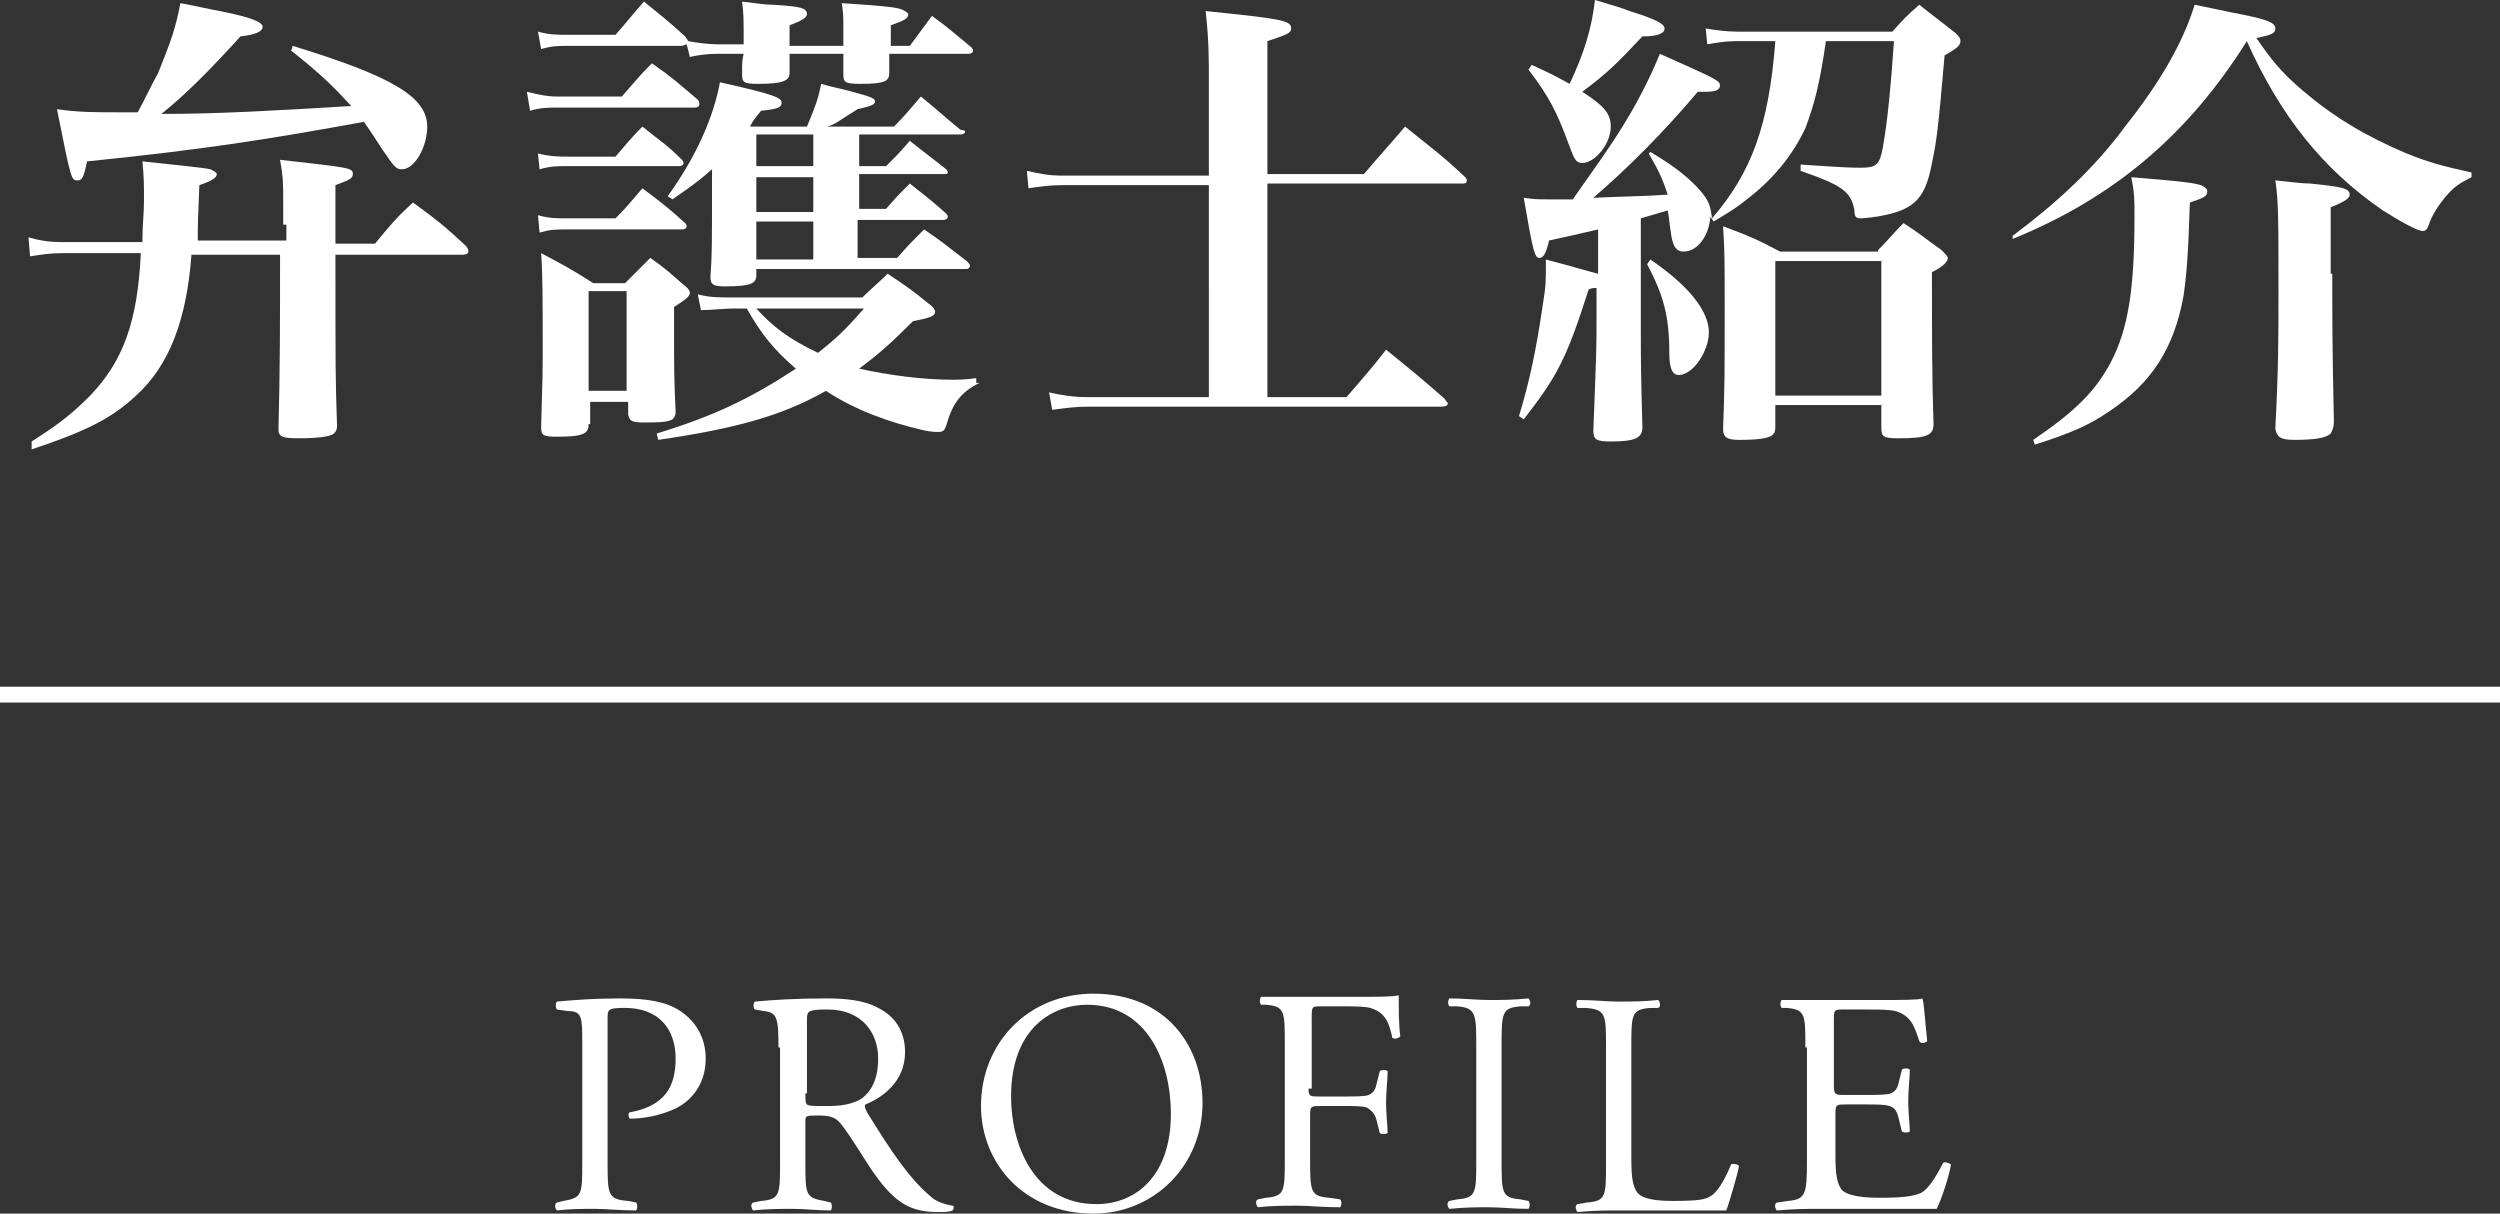 <?xml version="1.0" encoding="utf-8"?>
<!-- Generator: Adobe Illustrator 18.0.0, SVG Export Plug-In . SVG Version: 6.00 Build 0)  -->
<!DOCTYPE svg PUBLIC "-//W3C//DTD SVG 1.1//EN" "http://www.w3.org/Graphics/SVG/1.1/DTD/svg11.dtd">
<svg version="1.1" id="レイヤー_1" xmlns="http://www.w3.org/2000/svg" xmlns:xlink="http://www.w3.org/1999/xlink" x="0px"
	 y="0px" viewBox="0 0 158 76.7" enable-background="new 0 0 158 76.7" xml:space="preserve">
<rect x="0" y="0" width="158" height="76.7" fill="#333333" stroke="none"/>
<g>
	<g>
		<g>
			<path fill="#FFFFFF" d="M17.9,14.2l0-1.3c0-1.3,0-1.7-0.2-2.8c4.4,0.5,4.6,0.5,4.6,0.9c0,0.3-0.3,0.4-1.1,0.7v1.9
				c0,0.3,0,0.6,0,1.8h2.5c1-1.2,1.3-1.6,2.4-2.6c1.5,1.1,1.9,1.4,3.3,2.7c0.2,0.2,0.2,0.3,0.2,0.4c0,0.1-0.1,0.2-0.4,0.2h-8
				c0,7.7,0,7.7,0.1,10.8c0,0.3-0.1,0.4-0.2,0.5c-0.2,0.2-1.1,0.3-2.2,0.3c-1.1,0-1.3-0.1-1.3-0.6c0.1-3.6,0.1-7.3,0.1-11h-5.6
				c-0.3,4.1-1.4,7-3.5,8.9c-1.6,1.5-3.3,2.3-6.6,3.4L2,27.9C3.9,26.7,4.7,26,5.7,25c2.1-2.2,3-4.7,3.2-9h-5c-0.8,0-1.3,0.1-2,0.2
				L1.8,15c0.7,0.2,1.3,0.3,2.1,0.3H9c0-1.1,0.1-1.8,0.1-2.6c0-1,0-1.5-0.1-2.5c1.9,0.2,3.9,0.4,4.3,0.5c0.2,0.1,0.4,0.2,0.4,0.3
				c0,0.2-0.2,0.4-1.1,0.7c-0.1,2.4-0.1,2.4-0.1,3.5h5.6V14.2z M18.5,2.9C24.7,4.8,27,6.1,27,8c0,1.3-0.8,2.7-1.6,2.7
				c-0.4,0-0.5-0.2-1.2-1.2c-0.4-0.6-0.7-1.1-1.2-1.8c-5.5,1-9.6,1.7-17.5,2.5c-0.2,1-0.3,1.2-0.6,1.2c-0.4,0-0.4,0-1.3-4.5
				C5,7.1,5.7,7.1,8.7,7.1C9.2,6.2,9.4,5.7,10,4.6c0.8-2,1.1-2.8,1.4-4.4c1.1,0.2,1.9,0.4,2.5,0.5c2,0.4,2.7,0.7,2.7,1
				s-0.5,0.5-1.4,0.6c-2,2.2-3.5,3.7-5,4.9c3.6,0,7-0.2,12-0.5c-1.1-1.2-1.9-2-3.8-3.5L18.5,2.9z"/>
			<path fill="#FFFFFF" d="M33.3,5.8c0.8,0.2,1.3,0.3,1.9,0.3h4.1c0.8-0.9,1-1.2,1.9-2.1c1.3,0.9,1.6,1.2,2.9,2.3
				c0.1,0.1,0.1,0.2,0.1,0.3c0,0.1-0.1,0.2-0.3,0.2h-8.7c-0.6,0-1,0-1.7,0.2L33.3,5.8z M43.5,2.6c0.5,0.1,1.3,0.2,1.8,0.2H47
				c0-1.7,0-1.9-0.1-2.7c0.8,0.1,1.5,0.2,1.9,0.2C50.6,0.4,51,0.5,51,0.9c0,0.2-0.3,0.4-1.1,0.7c0,0.7,0,0.8,0,1.3h3.4
				c0-0.4,0-0.4,0-1.2c0-0.6,0-0.9-0.1-1.5c3.2,0.2,3.5,0.3,3.8,0.4c0.2,0.1,0.4,0.2,0.4,0.3c0,0.3-0.3,0.4-1.1,0.7
				c0,0.6,0,0.8,0,1.3h1.2L58.9,1c1.1,0.8,1.4,1.1,2.5,2c0.1,0.1,0.1,0.2,0.1,0.2c0,0.1-0.1,0.2-0.3,0.2h-5c0,0.7,0,0.7,0,1.2
				S56,5.3,54.4,5.3c-1,0-1.1-0.1-1.1-0.6V3.4h-3.4c0,0.5,0,0.7,0,1.2c0,0.5-0.4,0.7-2,0.7c-0.9,0-1-0.1-1-0.6c0-0.7,0-0.9,0.1-1.3
				h-1.7c-0.6,0-1.3,0.1-1.7,0.2l-0.2-0.8l-0.3,0.1h-7.3c-0.5,0-0.9,0-1.6,0.2L34,2c0.7,0.2,1.3,0.2,1.8,0.2h3.1
				c0.8-0.9,1-1.2,1.8-2.1c1.1,0.9,1.5,1.2,2.6,2.2L43.5,2.6z M34,9.7c0.8,0.2,1.4,0.2,1.9,0.2h3c0.7-0.8,0.9-1.1,1.7-1.9
				c1.1,0.9,1.5,1.1,2.5,2.1c0.1,0.1,0.1,0.2,0.1,0.2c0,0.1-0.1,0.2-0.3,0.2h-7.1c-0.6,0-1,0-1.7,0.2L34,9.7z M34,13.6
				c0.7,0.2,1.2,0.2,1.8,0.2h3.1c0.8-0.8,1-1.1,1.7-1.9c1.2,0.9,1.6,1.2,2.7,2.2c0.1,0.1,0.1,0.2,0.1,0.2c0,0.1-0.1,0.2-0.3,0.2
				h-7.3c-0.7,0-1,0-1.7,0.2L34,13.6z M37.2,26.8c0,0.6-0.3,0.8-2,0.8c-0.9,0-1-0.1-1-0.6c0.1-3.5,0.1-3.8,0.1-4.4
				c0-3.5,0-5.3-0.1-6.6c1.5,0.8,1.9,1,3.3,1.9h2c0.7-0.7,0.9-0.9,1.6-1.6c1,0.7,1.3,1,2.1,1.7c0.3,0.2,0.4,0.4,0.4,0.5
				c0,0.2-0.2,0.4-1,0.9v1.5c0,2,0,3.2,0.1,5.1c0,0.3-0.1,0.4-0.2,0.5c-0.3,0.2-1,0.2-1.8,0.2c-0.8,0-0.9-0.1-1-0.5v-0.8h-2.4V26.8z
				 M37.2,24.7h2.4v-6.3h-2.4V24.7z M61.9,24.2c-1.2,0.6-1.7,1.3-2.1,2.7c-0.1,0.3-0.2,0.4-0.5,0.4c-0.2,0-0.4,0-0.9-0.1
				c-2.2-0.5-4.4-1.3-6.2-2.5c-2.8,1.6-5.8,2.4-10.6,3.1l-0.1-0.4c3.6-1.1,5.9-2.2,8.8-4.1c-1.4-1.2-2.2-2.2-3.1-3.8h-0.9
				c-0.6,0-1.3,0.1-2,0.1l-0.2-1c0.7,0.2,1.4,0.2,2.1,0.2h8.3c0.5-0.5,1.1-1,1.6-1.5c1.2,0.8,1.5,1,2.6,1.9c0.3,0.2,0.4,0.4,0.4,0.5
				c0,0.3-0.4,0.4-1.4,0.6c-1.5,1.5-2.2,2.1-3.4,3c1.8,0.4,4,0.7,5.9,0.7c0.2,0,0.8,0,1.5-0.1V24.2z M56,10.5
				c0.8-0.8,0.8-0.8,1.5-1.6c1,0.8,1.3,1,2.3,1.8c0.1,0.1,0.1,0.2,0.1,0.2c0,0.1-0.1,0.1-0.2,0.1h-5.4v2.2H56
				c0.6-0.7,0.8-0.9,1.5-1.6c1,0.8,1.3,1,2.3,1.9c0.1,0.1,0.1,0.2,0.1,0.2c0,0.1-0.1,0.2-0.3,0.2h-5.4v2.4h2.5
				c0.7-0.8,1-1.1,1.7-1.8c1.2,0.8,1.5,1.1,2.7,2c0.1,0.1,0.2,0.2,0.2,0.3c0,0.1-0.1,0.2-0.2,0.2H47.8v0.4c0,0.5-0.3,0.7-2,0.7
				c-0.7,0-0.9-0.1-0.9-0.6c0.1-1.5,0.1-1.5,0.1-6.8c-0.8,0.7-1.2,1-2.5,1.9l-0.3-0.2c1.8-2.5,2.9-5,3.3-7.2c3.6,0.8,3.9,1,3.9,1.3
				c0,0.3-0.3,0.4-1.3,0.5c-0.4,0.5-0.5,0.6-0.7,1h3.6c0.5-1.2,0.7-1.7,0.9-2.7c0.7,0.2,1.2,0.3,1.6,0.4c1.5,0.4,1.8,0.5,1.8,0.7
				c0,0.2-0.2,0.3-1.1,0.5c-1.3,0.8-1.3,0.9-1.9,1.1h4.2c0.8-0.8,1-1.1,1.7-1.9c1.1,0.9,1.4,1.2,2.5,2.1C60.9,8.2,61,8.3,61,8.3
				c0,0.1-0.1,0.2-0.3,0.2h-6.4v2H56z M47.8,19.5c1,1.1,2,1.9,3.9,2.8c1-0.8,1.6-1.3,2.9-2.8H47.8z M51.4,8.5h-3.6v2h3.6V8.5z
				 M47.8,11.2v2.2h3.6v-2.2H47.8z M47.8,14v2.4h3.6V14H47.8z"/>
			<path fill="#FFFFFF" d="M86.2,11c1.1-1.3,1.5-1.7,2.6-3c1.6,1.3,2.2,1.7,3.7,3.1c0.2,0.2,0.2,0.2,0.2,0.3c0,0.2-0.1,0.2-0.4,0.2
				H80.1v13.5h5c1.1-1.3,1.5-1.7,2.5-3c1.6,1.3,2.1,1.7,3.7,3.1c0.1,0.2,0.2,0.2,0.2,0.3c0,0.1-0.1,0.2-0.4,0.2H68.8
				c-0.9,0-1.5,0.1-2.3,0.2l-0.2-1.1c0.9,0.2,1.6,0.3,2.5,0.3h7.6V11.7h-9.2c-0.9,0-1.5,0.1-2.2,0.2l-0.1-1.1
				c0.9,0.2,1.4,0.3,2.3,0.3h9.2V5.2c0-1.7,0-2.6-0.2-4.5c4.9,0.5,5.4,0.6,5.4,1.1c0,0.3-0.3,0.4-1.5,0.8V11H86.2z"/>
			<path fill="#FFFFFF" d="M104.3,9.6c1.7,1,2.6,1.8,3.2,2.5c0.5,0.6,0.6,0.9,0.7,1.7c2.5-2.9,3.6-5.9,4-11.2h-2.5
				c-0.7,0-1.2,0.1-1.8,0.2l-0.1-1c0.6,0.1,1.3,0.2,2,0.2h9.8c0.7-0.8,0.9-1,1.7-1.7c1,0.8,1.3,1,2.3,1.8c0.2,0.2,0.3,0.3,0.3,0.5
				c0,0.3-0.3,0.5-1,0.9c-0.4,4.6-0.5,5.4-0.8,6.8c-0.4,2.2-1.1,2.9-3,3.3c-0.4,0.1-1.3,0.2-1.5,0.2c-0.3,0-0.4-0.1-0.4-0.5
				c-0.2-1.2-0.8-1.6-3.4-2.5l0-0.4c2.9,0.2,3.3,0.2,3.8,0.2c1,0,1.2-0.2,1.4-1.3c0.3-1.7,0.5-3.8,0.7-6.7h-4.3
				c-0.4,2.7-0.7,3.9-1.3,5.5c-0.8,1.7-2,3.2-3.7,4.5c-0.6,0.5-1.1,0.8-2.1,1.4l-0.2-0.3c-0.1,1.2-0.8,2.2-1.7,2.2
				c-0.5,0-0.7-0.4-0.8-1.2c-0.1-0.6-0.1-0.9-0.2-1.4c-0.7,0.2-1,0.3-1.7,0.5V20c0,3.3,0,3.3,0.1,7c0,0.7-0.5,0.9-2,0.9
				c-0.9,0-1.1-0.1-1.1-0.7c0.2-5.2,0.2-5.2,0.2-7v-2c-0.2,0-0.3,0-0.5,0.1c-1.4,4.4-2,5.5-4.1,8.2L96,26.3c0.7-2.3,1.1-4.3,1.5-7
				c0.2-1.3,0.2-1.3,0.2-2.9c1.9,0.5,2.5,0.7,3.3,0.9v-2.8c-1.3,0.3-1.7,0.4-3.1,0.7c-0.2,0.9-0.4,1.1-0.6,1.1c-0.3,0-0.4-0.3-1-3.8
				c0.7,0.1,0.9,0.1,1.5,0.1c0.4,0,0.7,0,1.6,0c1.9-2.7,1.9-2.7,2.7-3.9c1.3-2,2.2-3.8,2.8-5.3c3.6,1.6,3.8,1.7,3.8,2
				c0,0.3-0.3,0.4-0.9,0.4c-0.1,0-0.3,0-0.5,0c-2.1,2.5-4.5,4.9-6.6,6.7c2.2-0.1,3.4-0.1,4.7-0.2c-0.3-0.9-0.5-1.4-1.2-2.6
				L104.3,9.6z M96.8,4.1c1.1,0.5,1.5,0.7,2.4,1.2c0.9-1.9,1.4-3.5,1.6-5.3c1,0.3,1.7,0.5,2.2,0.7c1.6,0.5,2.2,0.8,2.2,1.1
				c0,0.3-0.4,0.5-1.4,0.5c-1.7,1.8-2.2,2.3-3.8,3.5c1.4,0.9,1.8,1.4,1.8,2.2c0,1.1-1,2.3-1.8,2.3c-0.4,0-0.5-0.2-0.9-1.3
				c-0.7-1.9-1.2-2.9-2.5-4.6L96.8,4.1z M104.3,16.4c2.5,1.7,3.7,3.3,3.7,4.6c0,1.2-1,2.7-1.9,2.7c-0.4,0-0.6-0.4-0.6-1.4
				c0-2.4-0.4-3.7-1.4-5.6L104.3,16.4z M118.7,15.8c0.7-0.7,0.9-1,1.6-1.7c1.1,0.7,1.4,1,2.4,1.7c0.2,0.2,0.4,0.4,0.4,0.5
				c0,0.2-0.2,0.5-1,0.9c0,4.2,0,6.8,0.1,9.6c0,0.7-0.4,0.9-2.2,0.9c-1,0-1.1-0.1-1.1-0.7v-1.4h-6.7v1.3c0,0.2,0,0.4-0.1,0.5
				c-0.2,0.3-0.9,0.4-2.2,0.4c-0.8,0-1-0.2-1-0.7c0.1-2.7,0.1-3.4,0.1-7.6c0-3.1,0-3.6-0.1-5.2c1.6,0.6,2.1,0.8,3.6,1.6H118.7z
				 M112.2,25h6.7v-8.5h-6.7V25z"/>
			<path fill="#FFFFFF" d="M127.2,14.9c2.7-2,5.2-4.3,7.1-6.9c2.3-2.9,3.7-5.4,4.4-7.7c1,0.2,1.9,0.4,2.4,0.5c2.1,0.4,2.7,0.6,2.7,1
				c0,0.3-0.2,0.4-1.2,0.6c0.9,1.3,1.5,2.1,2.9,3.3c2,1.7,4,2.9,6.6,4c1.5,0.6,2.3,0.8,4.1,1.2l0,0.3c-0.8,0.4-1.1,0.6-1.7,1.3
				c-0.4,0.5-0.8,1.1-1,1.7c-0.1,0.3-0.2,0.4-0.4,0.4c-0.3,0-1.4-0.6-2.5-1.3c-3.8-2.6-6.5-6-8.6-10.7c-3.7,5.9-8.4,9.9-14.8,12.5
				L127.2,14.9z M128.5,27.8c2.5-1.7,3.9-3,4.9-4.9c1.1-2.1,1.5-4.6,1.5-9.2c0-1.1,0-1.5-0.2-2.5c3.8,0.3,4,0.4,4.4,0.5
				c0.2,0.1,0.4,0.2,0.4,0.4c0,0.3-0.2,0.4-1.1,0.7c-0.1,3.2-0.2,4.5-0.4,5.9c-0.6,3.3-2,5.5-4.7,7.3c-1.3,0.9-2.5,1.4-4.7,2.1
				L128.5,27.8z M147.4,17.3c0,2.9,0,4.7,0.1,9.2c0,0.1,0,0.2,0,0.2c0,0.3-0.1,0.5-0.2,0.7c-0.3,0.3-1.1,0.4-2.3,0.4
				c-0.9,0-1.1-0.2-1.2-0.7c0.2-3.8,0.2-5.8,0.2-8.6c0-4.7,0-5.8-0.2-7.1c1,0.1,1.7,0.2,2.2,0.2c2,0.2,2.5,0.3,2.5,0.7
				c0,0.2-0.2,0.4-1.2,0.8V17.3z"/>
		</g>
	</g>
	<g>
		<g>
			<path fill="#FFFFFF" d="M38.4,73.4c0,2.1,0,2.4,1.3,2.5l0.5,0.1c0.1,0.1,0.1,0.4,0,0.5c-1.1,0-1.8-0.1-2.6-0.1
				c-0.8,0-1.6,0-2.4,0.1c-0.1-0.1-0.2-0.4,0-0.5l0.4-0.1c1.2-0.2,1.2-0.4,1.2-2.5V66c0-1.7,0-2.1-0.9-2.1l-0.7-0.1
				c-0.1-0.1-0.1-0.4,0-0.5c1.1-0.1,2.3-0.2,4-0.2c1.7,0,2.9,0.2,3.8,0.8c0.9,0.6,1.6,1.6,1.6,3c0,1.8-1.1,2.8-2,3.2
				c-0.9,0.4-1.9,0.6-2.8,0.6c-0.1-0.1-0.1-0.4,0-0.4c2.2-0.4,2.9-1.6,2.9-3.4c0-1.9-1.1-3.2-3.2-3.2c-1.1,0-1.1,0.1-1.1,0.7V73.4z"
				/>
			<path fill="#FFFFFF" d="M49.2,66.2c0-1.9-0.1-2.2-0.9-2.3l-0.6-0.1c-0.1-0.1-0.1-0.4,0-0.5c1.1-0.1,2.5-0.2,4.5-0.2
				c1.2,0,2.4,0.1,3.3,0.6c1,0.5,1.7,1.4,1.7,2.8c0,1.9-1.5,2.9-2.5,3.3c-0.1,0.1,0,0.3,0.1,0.5c1.6,2.6,2.7,4.2,4,5.3
				c0.3,0.3,0.8,0.5,1.4,0.6c0.1,0,0.1,0.2,0,0.3c-0.2,0.1-0.5,0.1-0.9,0.1c-1.7,0-2.7-0.5-4.1-2.5c-0.5-0.7-1.3-2.1-2-3
				c-0.3-0.4-0.6-0.6-1.4-0.6c-0.9,0-0.9,0-0.9,0.4v2.5c0,2.1,0,2.3,1.2,2.5l0.4,0.1c0.1,0.1,0.1,0.4,0,0.5c-0.9,0-1.6-0.1-2.4-0.1
				c-0.8,0-1.6,0-2.5,0.1c-0.1-0.1-0.2-0.4,0-0.5l0.5-0.1c1.2-0.1,1.2-0.4,1.2-2.5V66.2z M50.9,69.1c0,0.4,0,0.6,0.1,0.7
				c0.1,0.1,0.4,0.1,1.4,0.1c0.7,0,1.5-0.1,2.1-0.5c0.5-0.4,1-1.1,1-2.5c0-1.6-1-3.1-3.2-3.1c-1.2,0-1.3,0.1-1.3,0.6V69.1z"/>
			<path fill="#FFFFFF" d="M62,69.9c0-4,3-7.1,7.1-7.1c4.6,0,6.9,3.3,6.9,6.9c0,4-3.1,7-6.9,7C64.7,76.7,62,73.5,62,69.9z M74,70.4
				c0-3.3-1.5-6.9-5.3-6.9c-2.1,0-4.8,1.4-4.8,5.8c0,3,1.4,6.8,5.4,6.8C71.8,76.1,74,74.3,74,70.4z"/>
			<path fill="#FFFFFF" d="M82.7,68.8c0,0.5,0.1,0.5,0.7,0.5h1.4c0.8,0,1.5,0,1.7-0.1c0.2-0.1,0.4-0.2,0.5-0.7l0.2-0.8
				c0.1-0.1,0.4-0.1,0.5,0c0,0.5-0.1,1.3-0.1,2c0,0.7,0.1,1.5,0.1,1.9c-0.1,0.1-0.4,0.1-0.5,0l-0.2-0.8c-0.1-0.4-0.3-0.6-0.6-0.8
				c-0.3-0.1-0.8-0.1-1.5-0.1h-1.4c-0.6,0-0.7,0-0.7,0.5v2.8c0,2.1,0,2.4,1.2,2.5l0.7,0.1c0.1,0.1,0.1,0.4,0,0.5
				c-1.2,0-1.9-0.1-2.7-0.1c-0.9,0-1.6,0-2.5,0.1c-0.1-0.1-0.2-0.4,0-0.5l0.5-0.1c1.2-0.1,1.2-0.4,1.2-2.5v-7.2c0-2.1,0-2.4-1.2-2.5
				l-0.3,0c-0.1-0.1-0.1-0.4,0-0.5c0.4,0,0.8,0,1.2,0c0.4,0,0.7,0,1.1,0h3.7c1.3,0,2.4,0,2.7-0.1c0,0.9,0,1.9,0.1,2.6
				c-0.1,0.1-0.3,0.2-0.5,0.1c-0.2-0.9-0.4-1.6-1.4-1.9c-0.4-0.1-1.1-0.1-1.9-0.1h-1.2c-0.6,0-0.6,0-0.6,0.8V68.8z"/>
			<path fill="#FFFFFF" d="M93.3,66.2c0-2.1,0-2.5-1.2-2.6l-0.5,0c-0.1-0.1-0.1-0.4,0-0.5c1,0,1.7,0.1,2.5,0.1c0.8,0,1.5,0,2.5-0.1
				c0.1,0.1,0.2,0.4,0,0.5l-0.5,0c-1.2,0.1-1.2,0.4-1.2,2.6v7.1c0,2.1,0,2.4,1.2,2.5l0.5,0.1c0.1,0.1,0.1,0.4,0,0.5
				c-1,0-1.7-0.1-2.5-0.1c-0.8,0-1.5,0-2.5,0.1c-0.1-0.1-0.2-0.4,0-0.5l0.5-0.1c1.2-0.1,1.2-0.4,1.2-2.5V66.2z"/>
			<path fill="#FFFFFF" d="M101.5,66.2c0-2.1,0-2.4-1.3-2.5l-0.5,0c-0.1-0.1-0.1-0.4,0-0.5c1.1,0,1.8,0.1,2.6,0.1
				c0.8,0,1.5,0,2.5-0.1c0.1,0.1,0.2,0.4,0,0.5l-0.5,0c-1.2,0.1-1.2,0.4-1.2,2.5v7c0,1.3,0.1,1.8,0.4,2.2c0.2,0.2,0.6,0.5,2.2,0.5
				c1.7,0,2.1-0.1,2.4-0.3c0.4-0.2,0.9-1,1.3-2c0.1-0.1,0.5,0,0.5,0.1c0,0.2-0.6,2.3-0.8,2.8c-0.5,0-1.2,0-2.1,0c-0.9,0-1.8,0-2.9,0
				h-1.8c-0.8,0-1.5,0-2.6,0.1c-0.1-0.1-0.2-0.4,0-0.5l0.6-0.1c1.2-0.1,1.2-0.4,1.2-2.5V66.2z"/>
			<path fill="#FFFFFF" d="M114.1,66.2c0-2.1,0-2.4-1.2-2.5l-0.3,0c-0.1-0.1-0.1-0.4,0-0.5c0.4,0,0.8,0,1.2,0c0.4,0,0.8,0,1.2,0h3.8
				c1.3,0,2.5,0,2.7-0.1c0.1,0.3,0.2,1.8,0.3,2.7c-0.1,0.1-0.4,0.2-0.5,0c-0.3-0.9-0.5-1.6-1.5-1.9c-0.4-0.1-1.1-0.1-1.9-0.1h-1.4
				c-0.6,0-0.6,0-0.6,0.8v4c0,0.6,0.1,0.6,0.7,0.6h1.2c0.8,0,1.5,0,1.7-0.1c0.2-0.1,0.4-0.2,0.5-0.7l0.2-0.8c0.1-0.1,0.4-0.1,0.5,0
				c0,0.5-0.1,1.3-0.1,2c0,0.7,0.1,1.5,0.1,1.9c-0.1,0.1-0.4,0.1-0.5,0l-0.2-0.8c-0.1-0.4-0.2-0.7-0.6-0.8c-0.3-0.1-0.8-0.1-1.5-0.1
				h-1.2c-0.6,0-0.7,0-0.7,0.5v2.8c0,1.1,0.1,1.7,0.4,2.1c0.2,0.2,0.7,0.5,2.4,0.5c1.5,0,2.1-0.1,2.6-0.3c0.4-0.2,0.9-0.9,1.4-1.9
				c0.1-0.1,0.4,0,0.5,0.1c-0.1,0.7-0.6,2.2-0.9,2.8c-0.9,0-1.8,0-2.7,0c-0.9,0-1.8,0-2.7,0H115c-0.9,0-1.5,0-2.7,0.1
				c-0.1-0.1-0.2-0.4,0-0.5l0.7-0.1c1.1-0.1,1.2-0.4,1.2-2.5V66.2z"/>
		</g>
	</g>
	<rect y="43.4" fill="#FFFFFF" width="158" height="1"/>
</g>
</svg>

